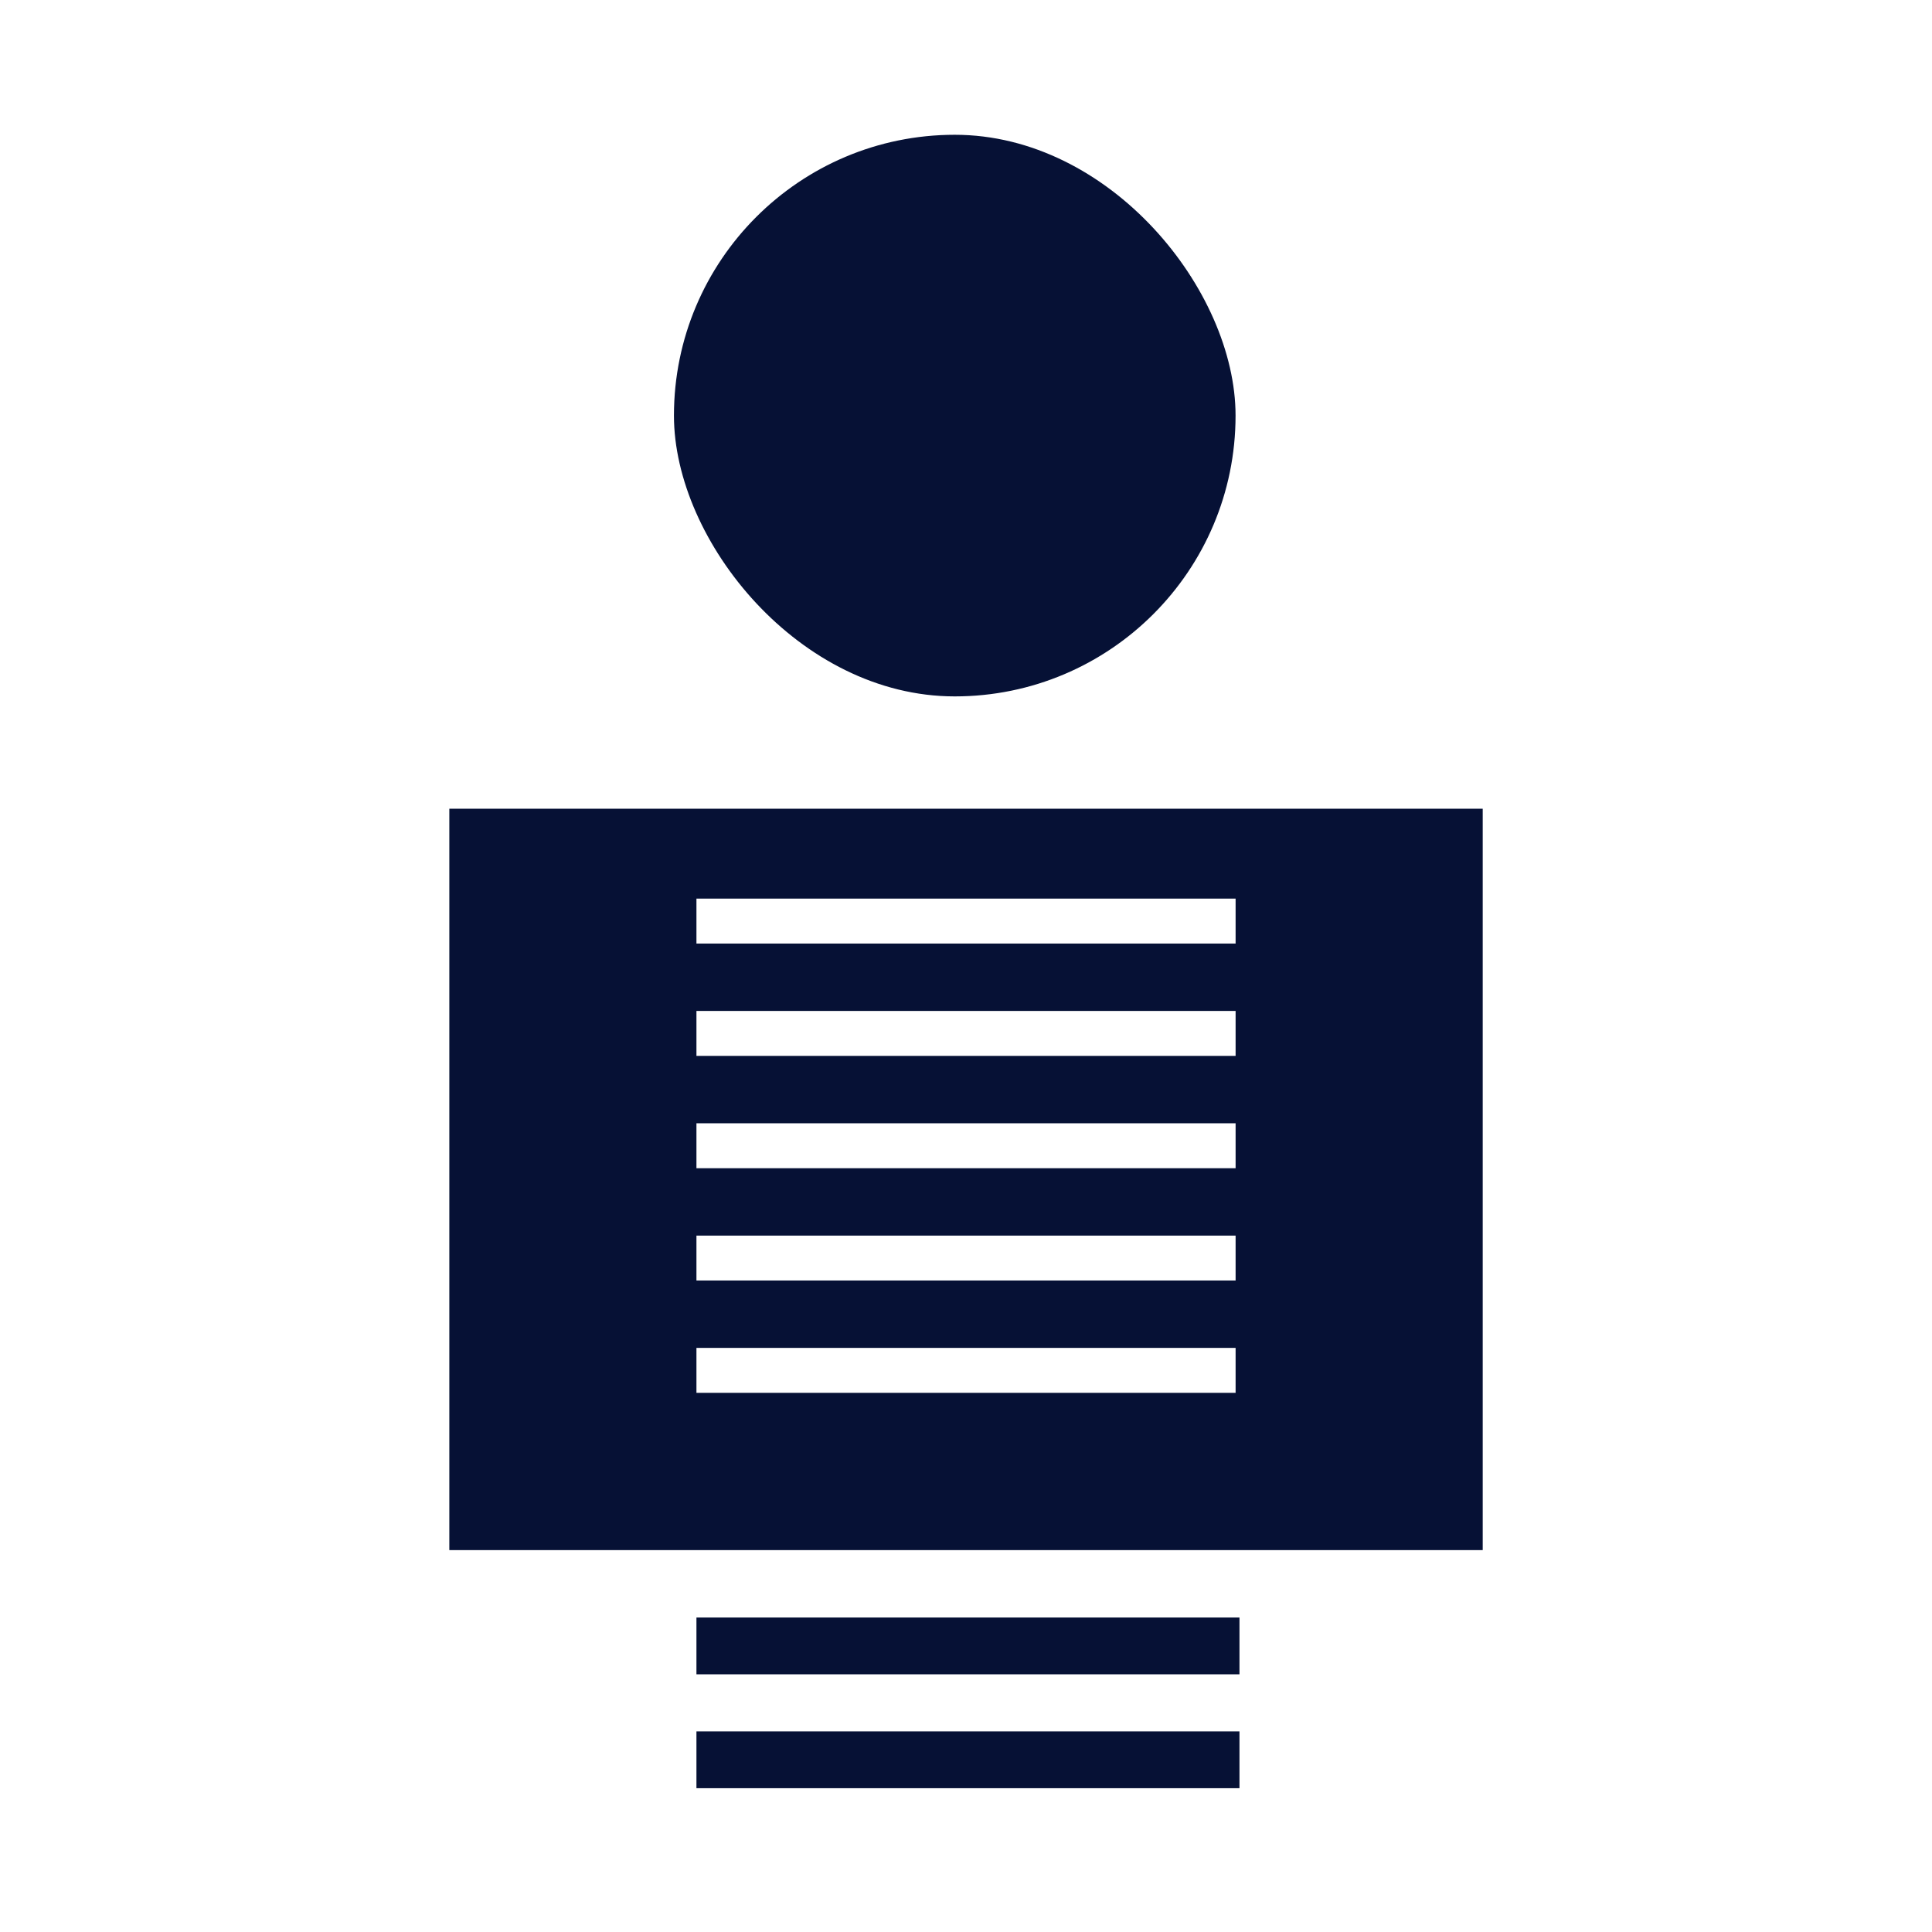 <svg width="42" height="42" viewBox="0 0 42 42" fill="none" xmlns="http://www.w3.org/2000/svg">
<rect x="14.651" y="2.93" width="12.209" height="12.209" rx="6.105" fill="#061135"/>
<path fill-rule="evenodd" clip-rule="evenodd" d="M32.233 17.581H9.768V33.698H32.233V17.581ZM26.861 19.535H15.14V20.512H26.861V19.535ZM15.14 21.977H26.861V22.954H15.14V21.977ZM26.861 24.419H15.14V25.396H26.861V24.419ZM15.14 26.861H26.861V27.837H15.14V26.861ZM26.861 29.302H15.14V30.279H26.861V29.302Z" fill="#061135"/>
<rect x="15.14" y="35.163" width="11.805" height="1.235" fill="#061135"/>
<rect x="15.14" y="37.639" width="11.805" height="1.235" fill="#061135"/>
</svg>
